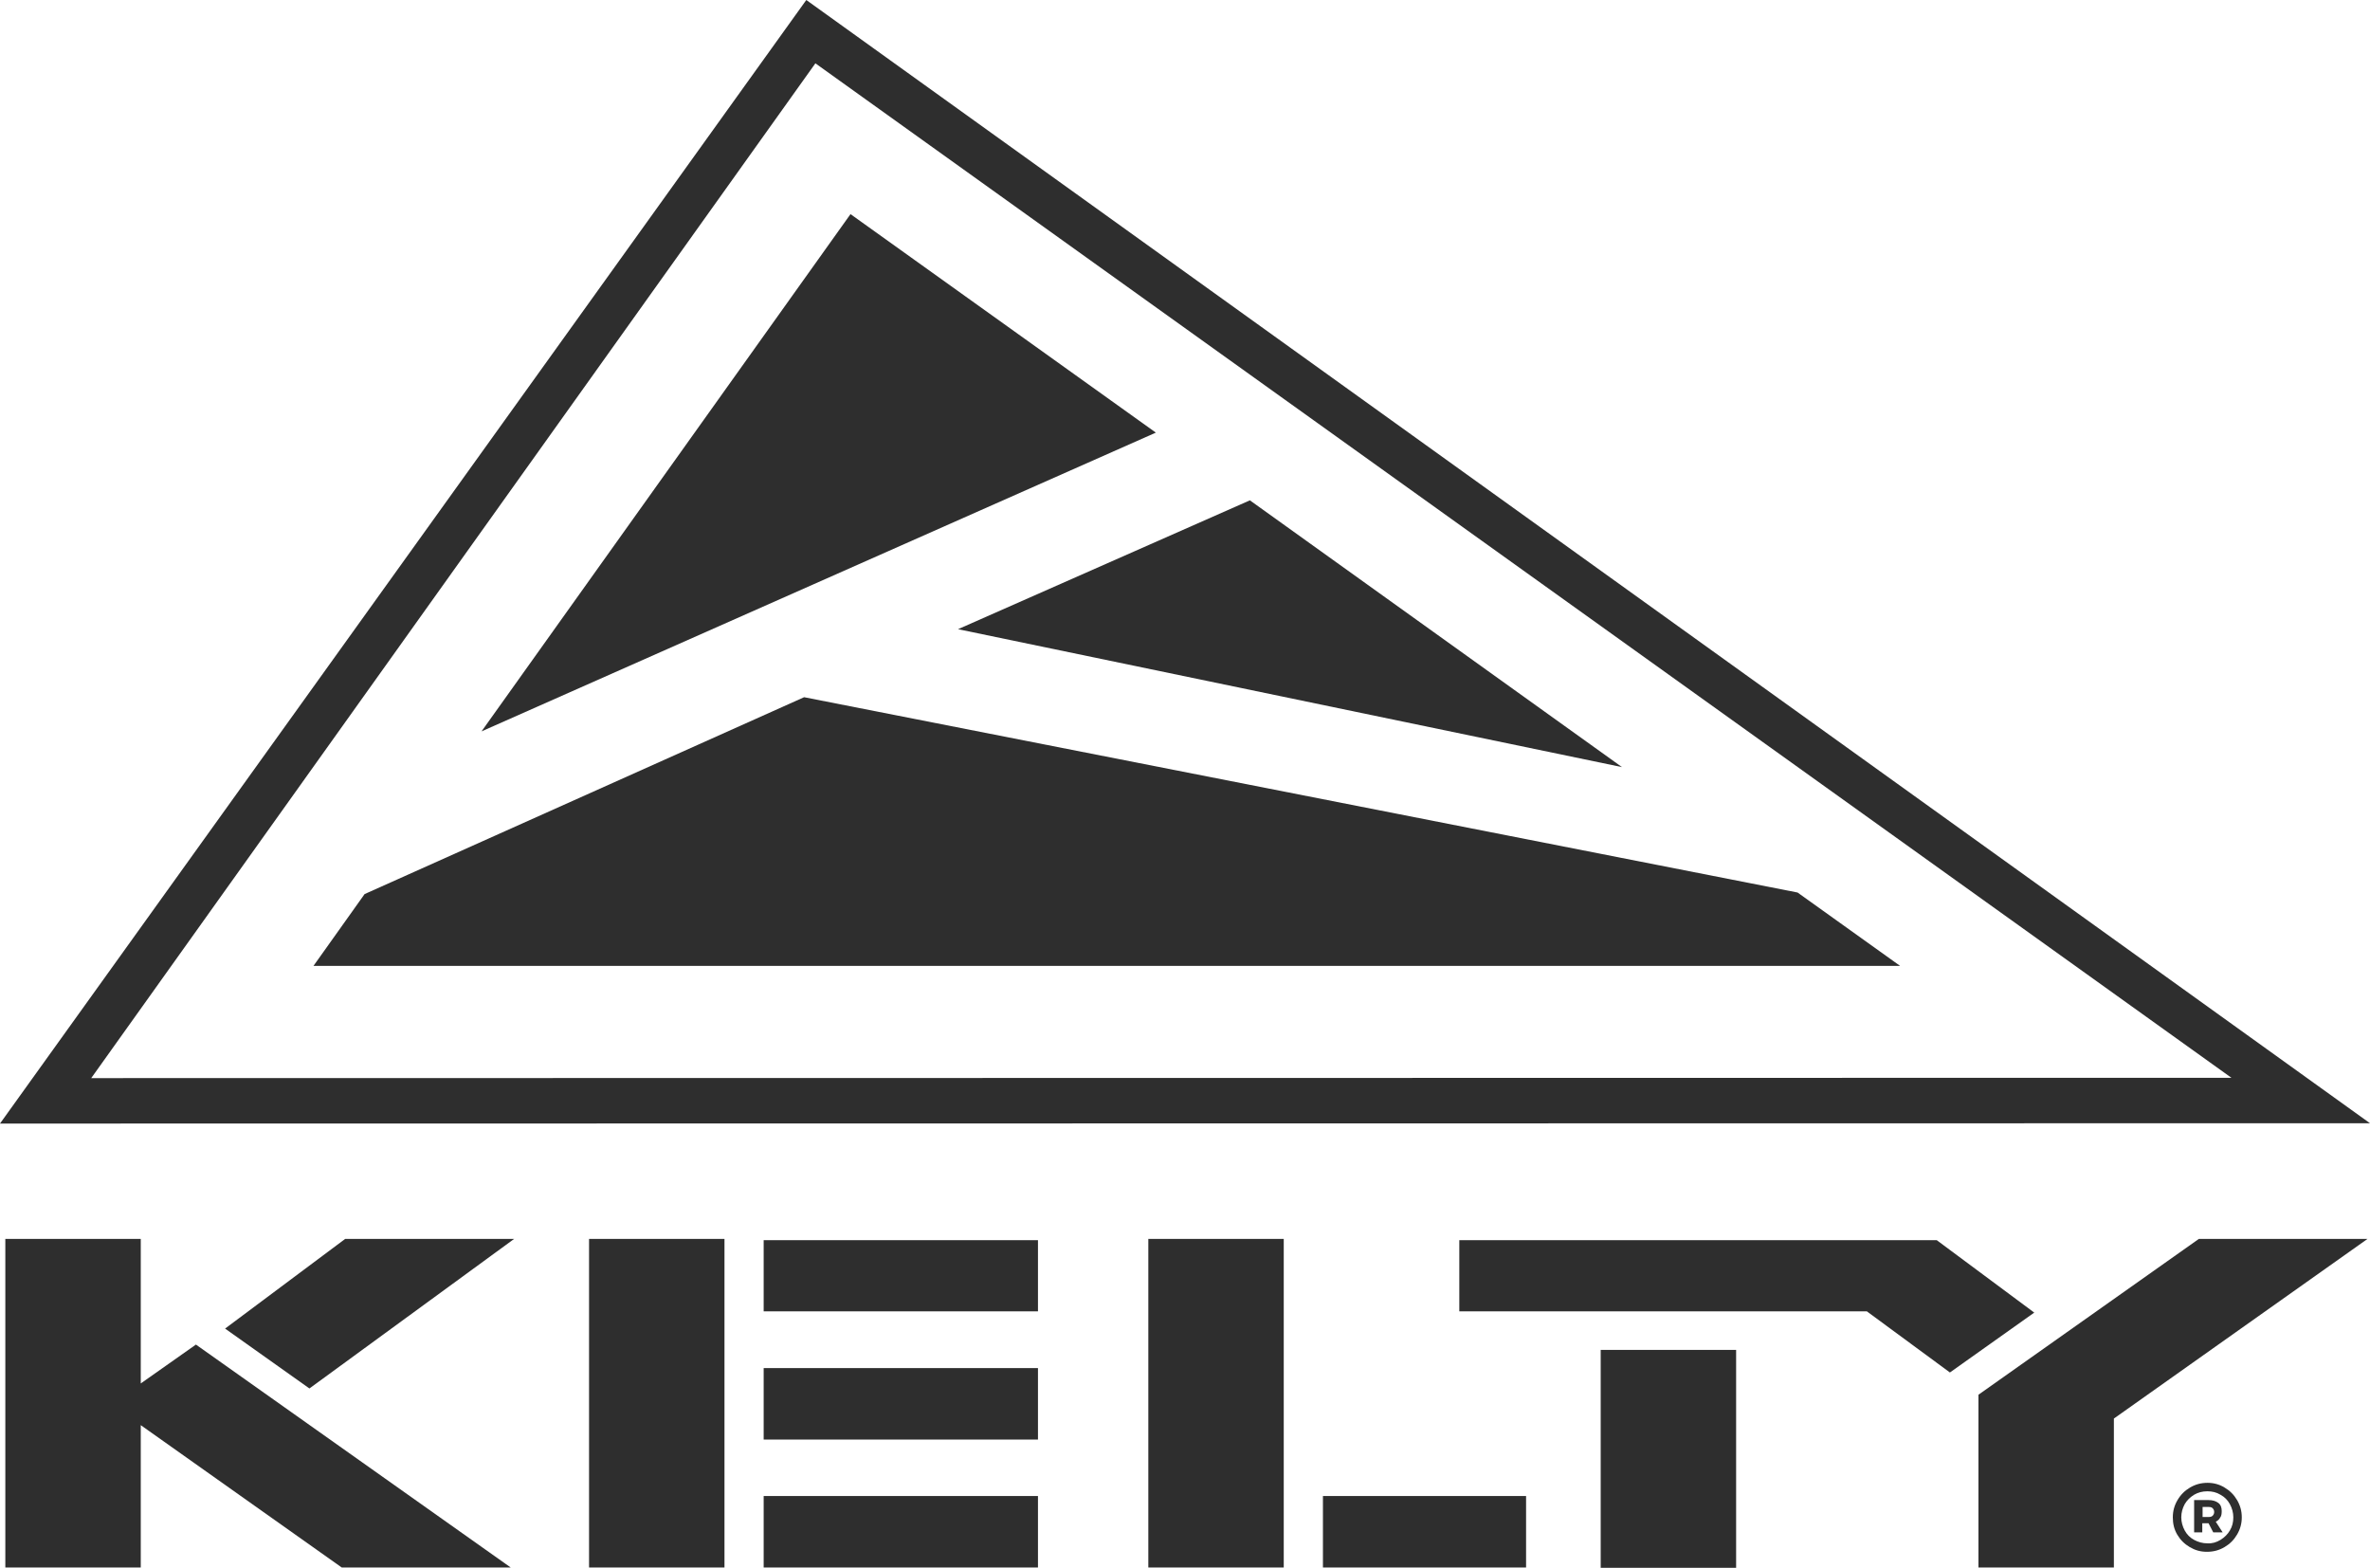 <?xml version="1.0" encoding="UTF-8"?>
<svg id="Layer_1" data-name="Layer 1" xmlns="http://www.w3.org/2000/svg" viewBox="0 0 756 500.1">
  <defs>
    <style>
      .cls-1 {
        fill: #2e2e2e;
      }
    </style>
  </defs>
  <path class="cls-1" d="m257.2,0L0,358.4l756-.1L257.2,0Zm2.9,20.2l451.7,323.6-682.7.1L260.1,20.2Z"/>
  <polygon class="cls-1" points="573.4 284.7 256.5 222.4 116.3 285.2 100 308.1 606.1 308.1 573.4 284.7"/>
  <polygon class="cls-1" points="517.4 244.7 398.7 159.6 305.6 200.7 517.4 244.7"/>
  <polygon class="cls-1" points="271.3 68.3 153.6 233.3 368.7 138 271.3 68.3"/>
  <rect class="cls-1" x="366.3" y="395.2" width="43.2" height="104.8"/>
  <rect class="cls-1" x="422" y="477.2" width="64.8" height="22.8"/>
  <rect class="cls-1" x="187.9" y="395.2" width="43.2" height="104.8"/>
  <rect class="cls-1" x="243.6" y="477.2" width="87.5" height="22.8"/>
  <rect class="cls-1" x="243.6" y="395.6" width="87.5" height="22.7"/>
  <rect class="cls-1" x="243.6" y="436.4" width="87.5" height="22.8"/>
  <polygon class="cls-1" points="98.7 442.9 164 395.2 110.1 395.2 71.8 423.8 98.7 442.9"/>
  <polygon class="cls-1" points="1.7 395.2 1.7 500 44.9 500 44.9 454.6 109 500 162.9 500 62.5 428.9 44.9 441.3 44.9 395.2 1.7 395.2"/>
  <rect class="cls-1" x="510.6" y="430.6" width="43.2" height="69.5"/>
  <polygon class="cls-1" points="648.9 418.7 617.8 395.6 465.5 395.6 465.5 418.3 595.5 418.3 622 437.8 648.9 418.7"/>
  <polygon class="cls-1" points="701.4 395.2 631.1 444.9 631.1 468 631.1 500 674.3 500 674.3 452.5 755.2 395.2 701.4 395.2"/>
  <path class="cls-1" d="m709.6,474.5c1.7,1,3,2.3,4,4s1.5,3.5,1.5,5.5-.5,3.8-1.5,5.5-2.3,3-4,4-3.5,1.5-5.6,1.5-3.8-.5-5.5-1.5-3-2.3-4-4-1.4-3.5-1.4-5.5.5-3.8,1.5-5.5,2.3-3,4-4,3.5-1.5,5.6-1.5c1.9,0,3.8.5,5.4,1.5m-1.3,16.7c1.3-.8,2.3-1.8,3-3,.8-1.3,1.1-2.7,1.1-4.2s-.4-2.9-1.1-4.2c-.7-1.3-1.7-2.3-3-3-1.3-.8-2.7-1.1-4.2-1.1-1.6,0-3,.4-4.2,1.1-1.3.8-2.3,1.8-3,3-.7,1.3-1.1,2.7-1.1,4.2s.4,2.9,1.1,4.2c.7,1.3,1.7,2.3,3,3s2.7,1.1,4.2,1.1c1.5.1,2.9-.3,4.2-1.1m-.1-7.1c-.3.6-.8,1-1.4,1.3l2.2,3.4h-3l-1.5-2.9h-2v2.9h-2.6v-10.3h4.5c1.4,0,2.4.3,3.2.9.8.6,1.1,1.5,1.1,2.6,0,.9-.1,1.6-.5,2.1m-5.6-.2h1.9c.6,0,1-.1,1.3-.4.3-.3.5-.7.5-1.2s-.2-.9-.5-1.2-.7-.4-1.3-.4h-1.9v3.2Z"/>
</svg>